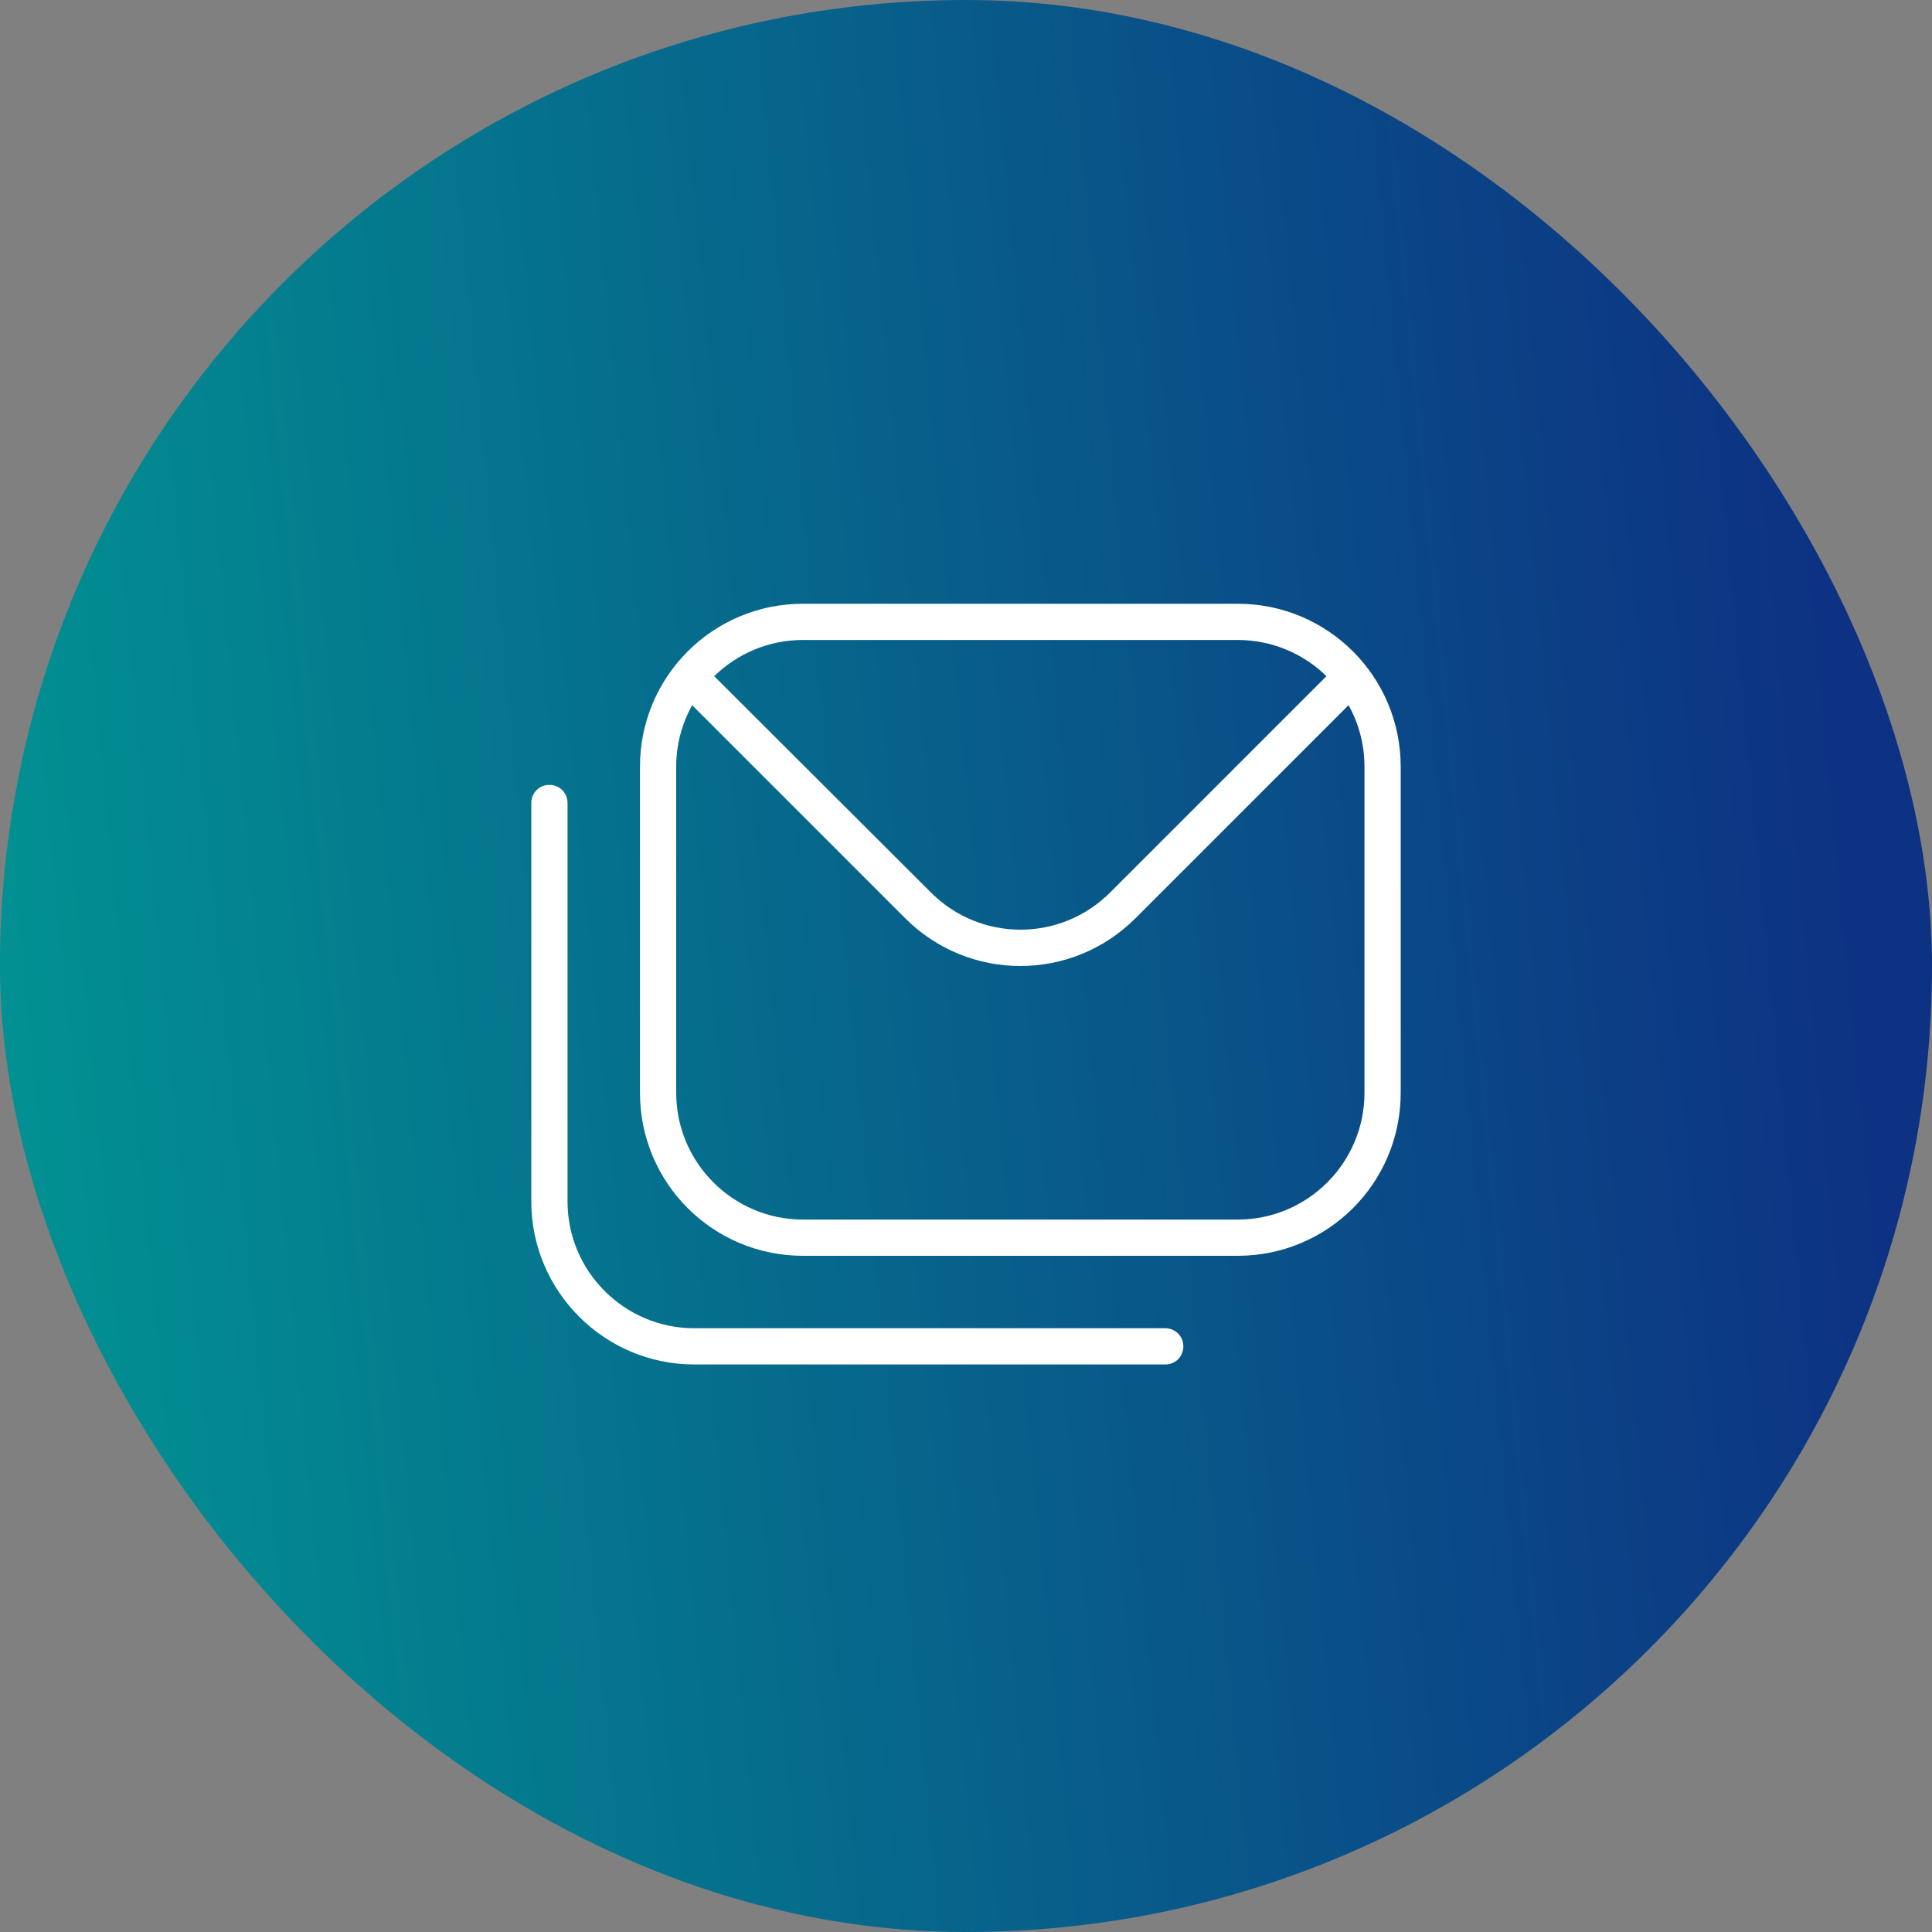 <svg xmlns="http://www.w3.org/2000/svg" width="40" height="40" viewBox="0 0 40 40" fill="none"><rect x="0" y="0" width="40" height="40" fill="#808080" stroke="none"/><rect width="40" height="40" rx="20" fill="url(#paint0_linear_9553_1784)"></rect><g clip-path="url(#clip0_9553_1784)"><path d="M25.625 12.5H16.625C14.758 12.5 13.25 14.008 13.25 15.875V22.625C13.25 24.492 14.758 26 16.625 26H25.625C27.492 26 29 24.492 29 22.625V15.875C29 14.008 27.492 12.5 25.625 12.5ZM25.625 13.25C26.337 13.25 26.99 13.535 27.462 14L22.985 18.477C21.957 19.505 20.3 19.505 19.273 18.477L14.787 14C15.26 13.535 15.912 13.25 16.625 13.25H25.625ZM28.25 22.625C28.25 24.073 27.073 25.25 25.625 25.25H16.625C15.178 25.25 14 24.073 14 22.625V15.875C14 15.41 14.12 14.982 14.33 14.6L18.74 19.01C19.4 19.67 20.262 20 21.125 20C21.988 20 22.85 19.67 23.51 19.01L27.92 14.6C28.13 14.975 28.25 15.41 28.25 15.875V22.625ZM24.5 27.875C24.5 28.085 24.335 28.25 24.125 28.25H14.375C12.515 28.25 11 26.735 11 24.875V16.625C11 16.415 11.165 16.25 11.375 16.25C11.585 16.25 11.75 16.415 11.75 16.625V24.875C11.75 26.323 12.928 27.5 14.375 27.5H24.125C24.335 27.5 24.5 27.665 24.5 27.875Z" fill="white"></path></g><defs><linearGradient id="paint0_linear_9553_1784" x1="-5.833" y1="11.429" x2="37.615" y2="7.238" gradientUnits="userSpaceOnUse"><stop stop-color="#009D94"></stop><stop offset="1" stop-color="#0D3183"></stop></linearGradient><clipPath id="clip0_9553_1784"><rect width="18" height="18" fill="white" transform="translate(11 11)"></rect></clipPath></defs></svg>